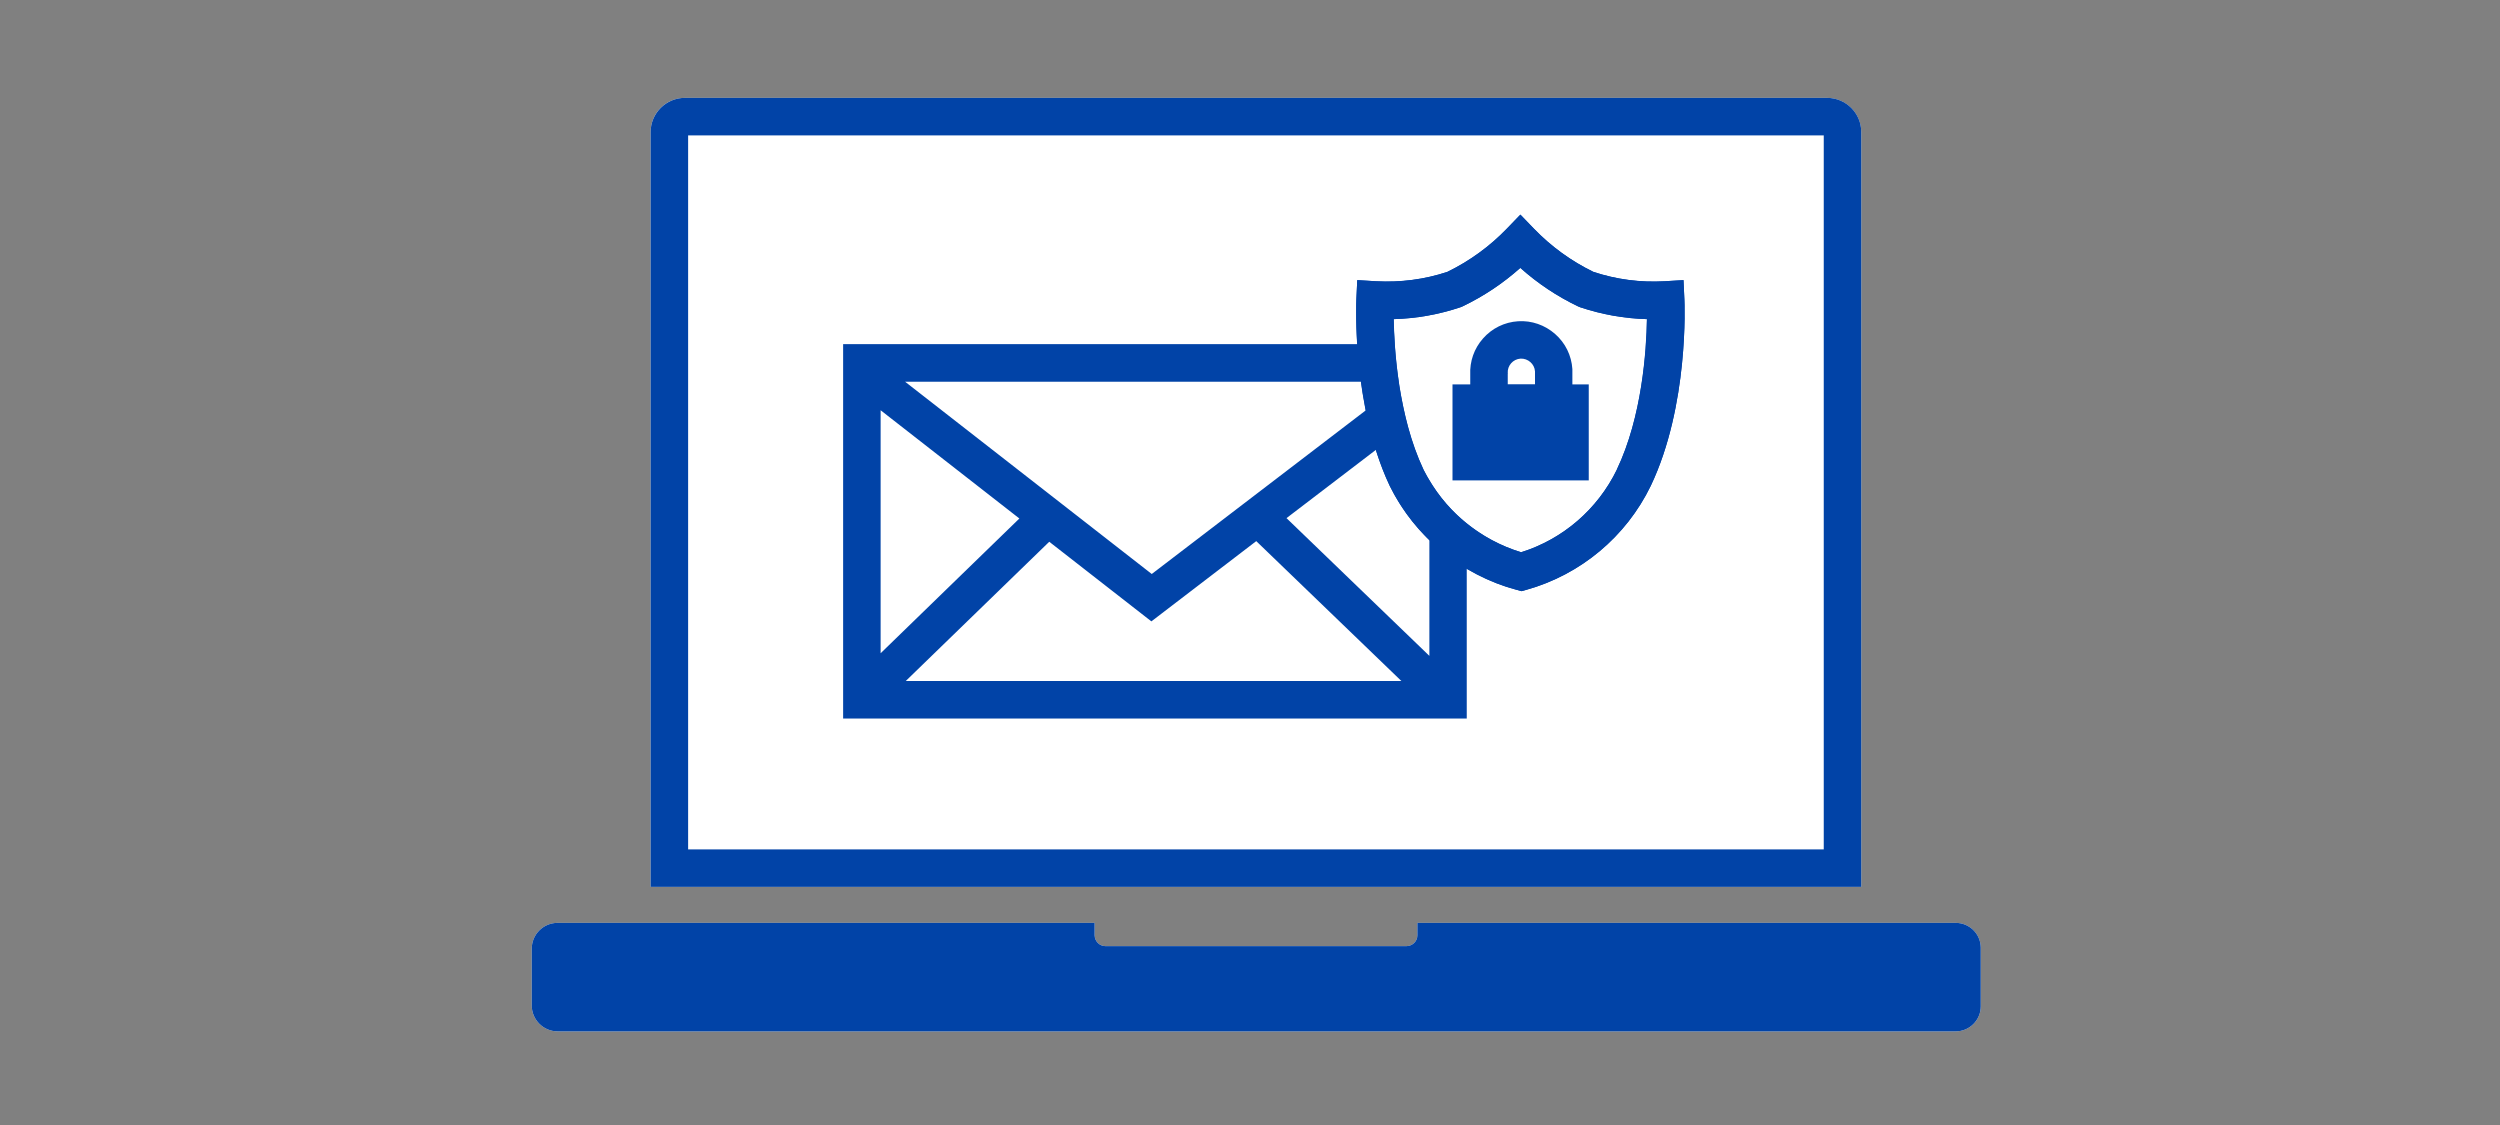 <?xml version="1.0" encoding="UTF-8"?><svg id="FLT_ART_WORKS" xmlns="http://www.w3.org/2000/svg" viewBox="0 0 200 90"><rect x="0" y="0" width="200" height="90" fill="#808080" stroke="none"/><defs><style>.cls-1{fill:none;}.cls-2{fill:#0143a7;}.cls-3{fill:#fff;}</style></defs><g id="FLT_ART_WORKS-2"><path class="cls-3" d="M148.9,10.56v60.39H52.05V10.56c0-1.51,1.23-2.73,2.74-2.73h91.37c1.51,0,2.73,1.22,2.74,2.73Z"/><path class="cls-3" d="M156.46,73.83h-43.07v1c0,.47-.39,.85-.86,.86h-24.1c-.47,0-.85-.39-.86-.86v-1H44.57c-1.13,.02-2.03,.94-2.03,2.07v4.54c0,1.14,.93,2.07,2.07,2.07h111.85c1.1,0,2-.9,2-2v-4.73c-.03-1.08-.91-1.95-2-1.95Z"/><path class="cls-2" d="M148.9,70.95H52.05V10.57c0-1.51,1.23-2.74,2.74-2.74h91.38c1.5,0,2.73,1.22,2.73,2.73v60.39Zm-93.85-3h90.85V10.83H55.05v57.12Z"/><path class="cls-2" d="M156.46,73.83h-43.07v1c0,.47-.39,.85-.86,.86h-24.1c-.47,0-.85-.39-.86-.86v-1H44.57c-1.13,.02-2.03,.94-2.03,2.07v4.54c0,1.14,.93,2.07,2.07,2.07h111.85c1.1,0,2-.9,2-2v-4.72c-.02-1.09-.91-1.96-2-1.96Z"/><g><g><path class="cls-3" d="M133.26,24c-2.15,.12-4.31-.16-6.35-.85-1.97-.95-3.75-2.24-5.27-3.81-1.52,1.57-3.3,2.86-5.27,3.81-2.04,.69-4.2,.97-6.35,.85,0,0-.38,8.08,2.52,14.22,1.83,3.71,5.17,6.45,9.17,7.52,3.94-1.1,7.22-3.84,9-7.52,2.93-6.14,2.55-14.22,2.55-14.22Z"/><path class="cls-2" d="M121.71,47.29l-.4-.11c-4.41-1.18-8.1-4.21-10.13-8.31-3.04-6.43-2.69-14.61-2.67-14.95l.07-1.51,1.51,.09c1.94,.11,3.86-.14,5.7-.75,1.78-.87,3.38-2.03,4.76-3.46l1.08-1.12,1.08,1.12c1.38,1.43,2.97,2.59,4.76,3.46,1.84,.61,3.76,.86,5.7,.75l1.51-.09,.07,1.52c.02,.34,.36,8.53-2.69,14.94-1.97,4.07-5.6,7.1-9.95,8.32l-.4,.11Zm-10.21-21.77c.04,2.52,.39,7.83,2.39,12.06,1.57,3.17,4.4,5.57,7.8,6.6,3.35-1.05,6.12-3.45,7.66-6.61,2.02-4.23,2.37-9.53,2.41-12.04-1.82-.05-3.6-.37-5.34-.95l-.17-.07c-1.69-.81-3.23-1.84-4.62-3.08-1.39,1.24-2.93,2.27-4.62,3.08l-.17,.07c-1.73,.58-3.52,.9-5.34,.95Z"/></g><g><path class="cls-1" d="M117.35,41.87c1.28,1.03,2.75,1.83,4.35,2.31,3.35-1.05,6.12-3.45,7.66-6.61,2.02-4.23,2.37-9.53,2.41-12.04-1.82-.05-3.6-.37-5.34-.95l-.17-.07c-1.69-.81-3.23-1.84-4.62-3.08-1.39,1.24-2.93,2.27-4.62,3.08l-.17,.07c-1.73,.58-3.52,.9-5.34,.95,0,.55,.04,1.24,.09,2.02h5.76v14.33Z"/><polygon class="cls-1" points="70.45 32.82 70.45 52.25 81.56 41.47 70.45 32.82"/><path class="cls-1" d="M112.26,30.54h-.34c.01,.08,.02,.16,.03,.24l.31-.24Z"/><path class="cls-1" d="M72.41,30.54l19.73,15.38,17.12-13.09c-.16-.79-.28-1.55-.38-2.29h-36.47Z"/><path class="cls-1" d="M111.19,38.88c-.44-.94-.81-1.92-1.12-2.9l-7.15,5.46,11.42,11.01v-9.25c-1.27-1.24-2.35-2.69-3.15-4.32Z"/><path class="cls-1" d="M112.62,34.03c.32,1.21,.74,2.42,1.27,3.54,.14,.28,.3,.55,.46,.81v-5.68s-1.73,1.32-1.73,1.32Z"/><polygon class="cls-1" points="92.12 49.71 83.95 43.33 72.46 54.49 112.13 54.49 100.51 43.29 92.12 49.71"/><path class="cls-2" d="M134.75,23.93l-.07-1.52-1.51,.09c-1.94,.11-3.85-.14-5.7-.75-1.78-.87-3.38-2.03-4.76-3.46l-1.08-1.12-1.08,1.12c-1.38,1.43-2.98,2.59-4.76,3.46-1.84,.61-3.76,.85-5.7,.75l-1.51-.09-.07,1.51c0,.14-.06,1.56,.07,3.61h-41.13v29.95h49.89v-11.99c1.24,.73,2.56,1.32,3.97,1.69l.4,.11,.4-.11c4.35-1.22,7.97-4.25,9.95-8.32,3.06-6.41,2.71-14.59,2.69-14.94Zm-25.87,6.61c.1,.74,.23,1.5,.38,2.29l-17.12,13.09-19.73-15.38h36.47Zm-38.43,2.28l11.1,8.66-11.1,10.78v-19.43Zm2,21.67l11.49-11.15,8.17,6.37,8.39-6.42,11.61,11.19h-39.67Zm41.89-2.03l-11.42-11.01,7.15-5.46c.31,.98,.67,1.96,1.12,2.9,.8,1.63,1.88,3.08,3.16,4.32v9.25Zm15.01-14.89c-1.54,3.17-4.31,5.56-7.66,6.61-1.6-.49-3.07-1.28-4.35-2.31-1.2-.96-2.21-2.14-3-3.47-.16-.27-.32-.53-.46-.81-.53-1.13-.95-2.33-1.27-3.54-.29-1.1-.51-2.21-.68-3.26-.01-.08-.02-.16-.03-.24-.16-1.08-.26-2.1-.32-3-.05-.78-.08-1.47-.09-2.02,1.82-.05,3.6-.37,5.34-.95l.17-.07c1.68-.81,3.23-1.84,4.62-3.08,1.39,1.24,2.93,2.27,4.62,3.08l.17,.07c1.73,.58,3.52,.9,5.34,.95-.04,2.51-.39,7.82-2.41,12.04Z"/></g><g><rect class="cls-2" x="118.38" y="32.62" width="6.49" height="3.85"/><path class="cls-2" d="M125.79,30.74v-.7c0-.17,0-.34,0-.51-.07-1.09-.56-2.09-1.38-2.81-.82-.72-1.88-1.09-2.96-1.02-1.09,.07-2.09,.56-2.81,1.38-.71,.8-1.07,1.83-1.02,2.9v.77h-1.42v7.68h10.9v-7.68h-1.31Zm-5.17-.89c-.04-.6,.42-1.12,1.02-1.16,.59-.03,1.12,.42,1.16,1.02,0,.04,0,.09,0,.23v.8h-2.18v-.83s.01-.06,.01-.06Z"/></g></g></g></svg>